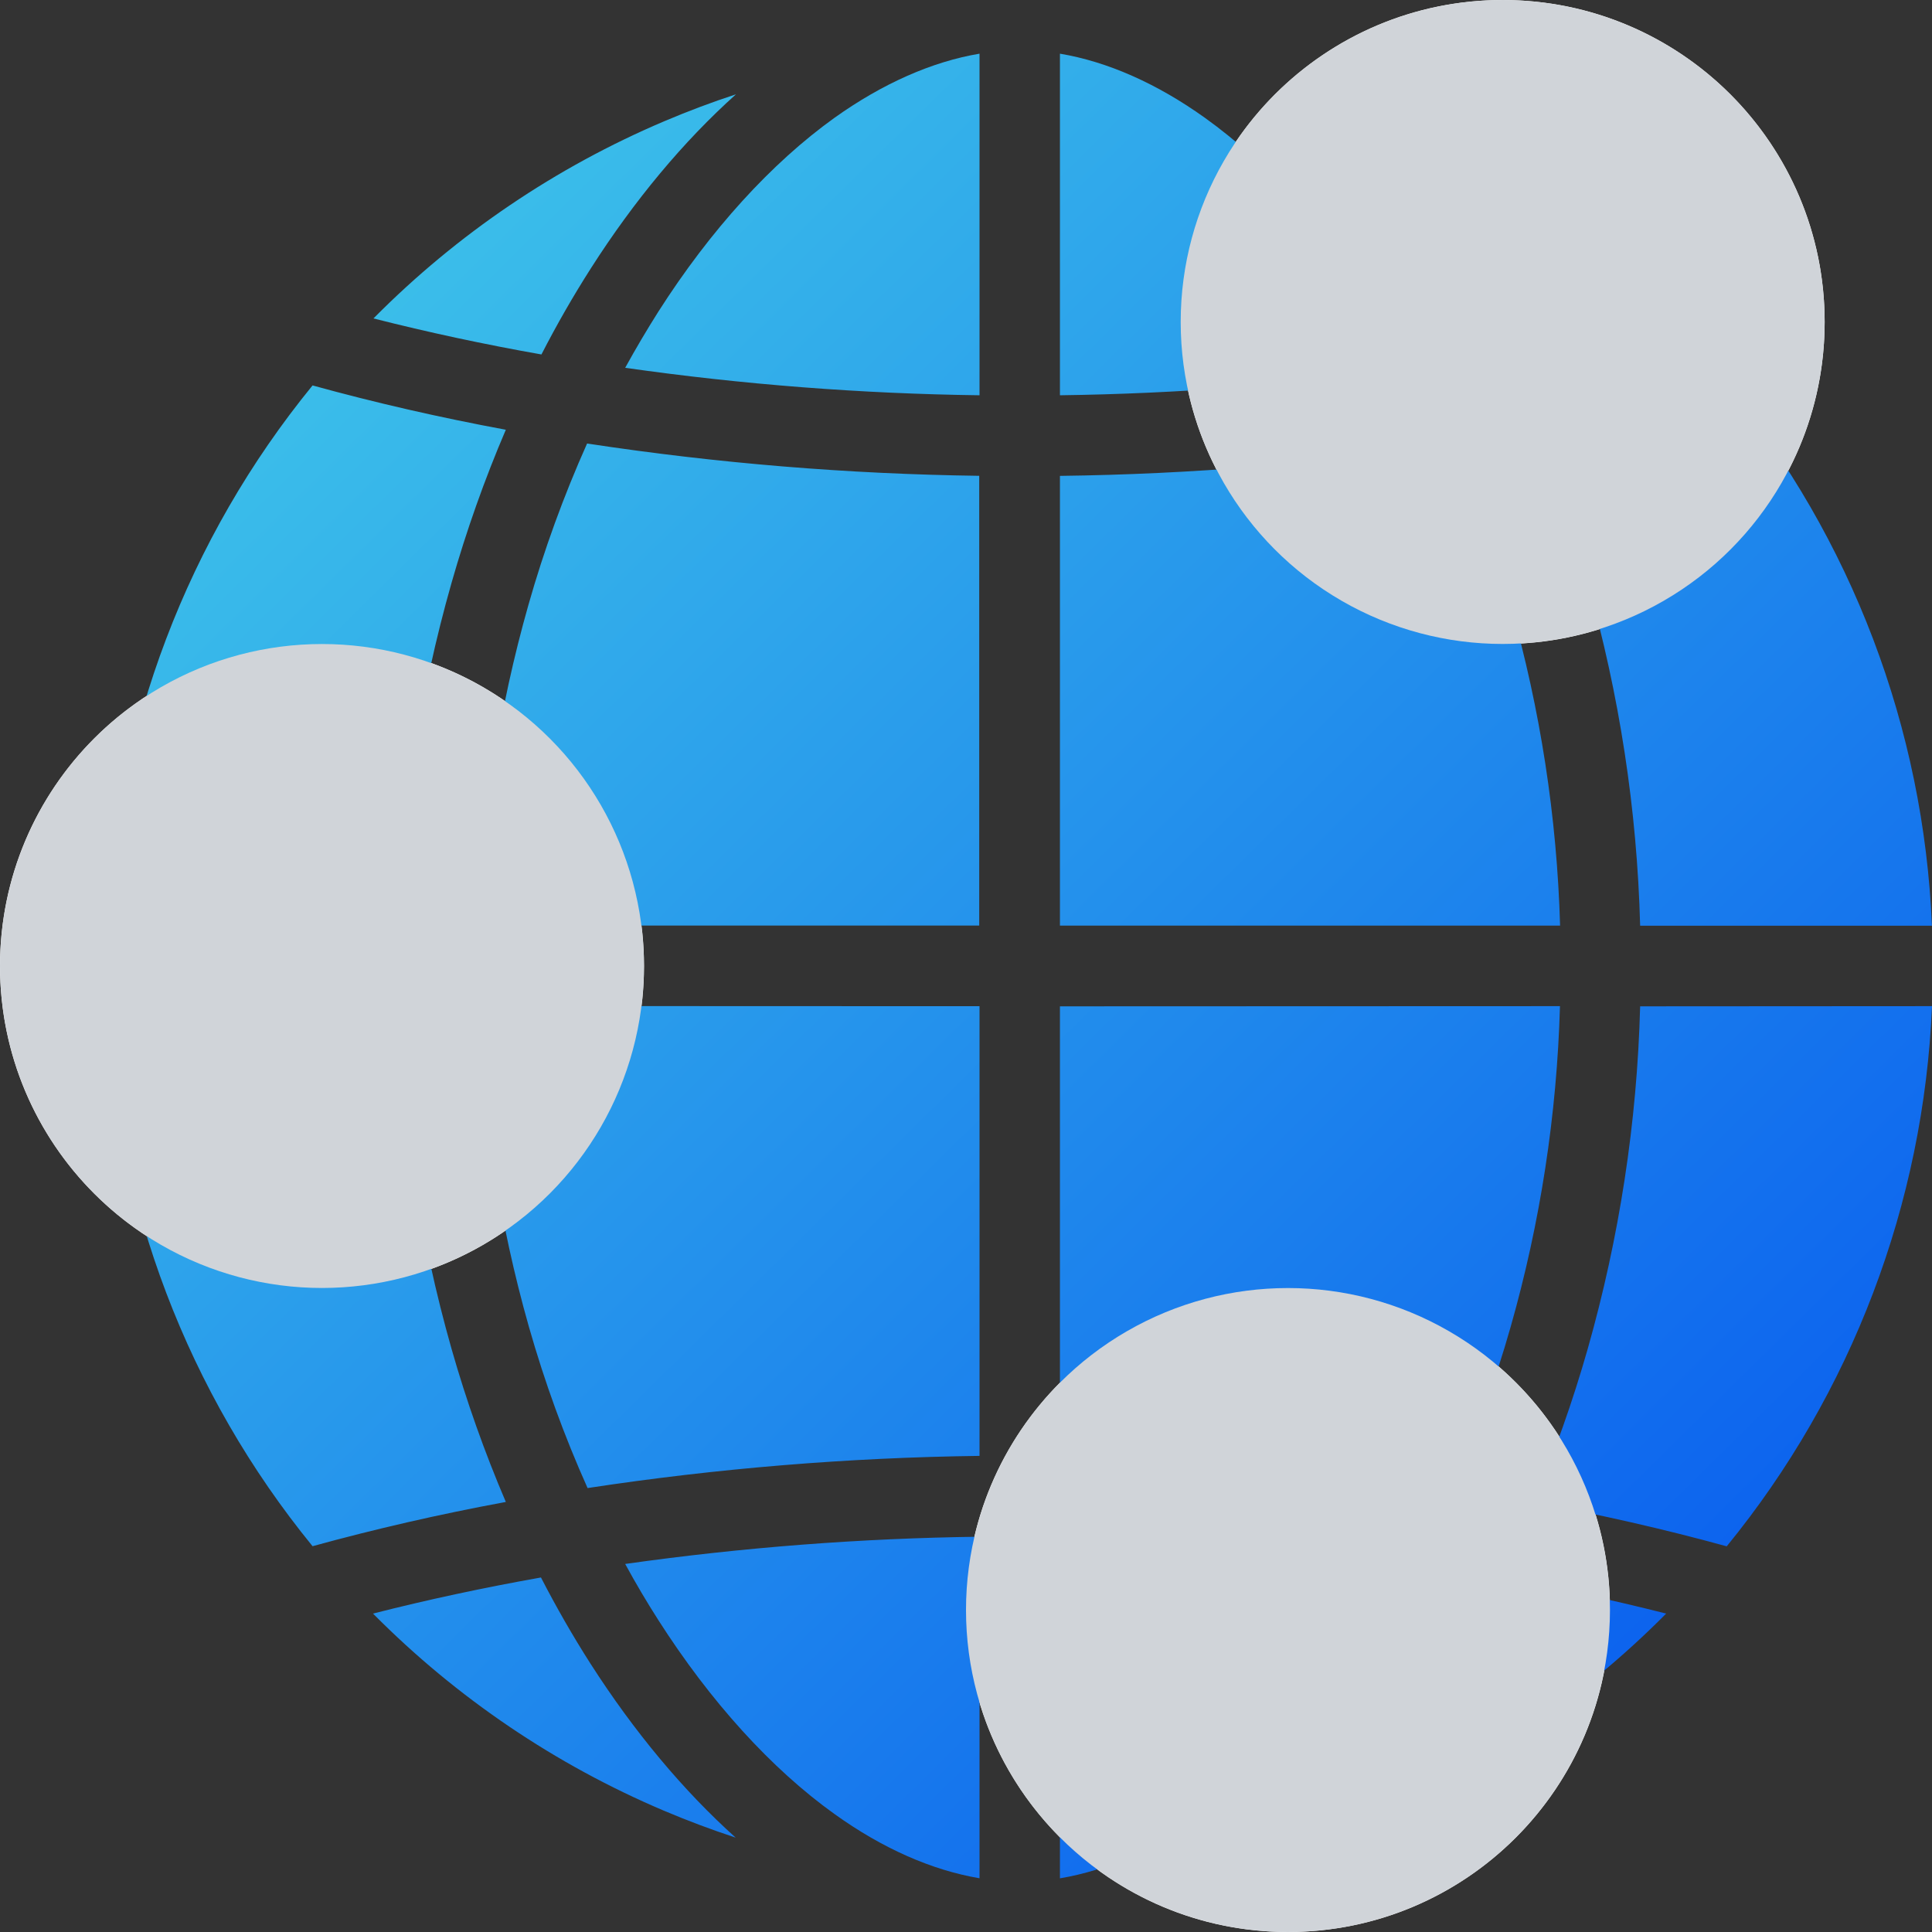 <svg width="32" height="32" viewBox="0 0 32 32" fill="none" xmlns="http://www.w3.org/2000/svg">
<rect x="0" y="0" width="32" height="32" fill="#333333" stroke="none"/>
<path fill-rule="evenodd" clip-rule="evenodd" d="M30.222 5.333C30.222 8.279 27.834 10.667 24.889 10.667C21.943 10.667 19.556 8.279 19.556 5.333C19.556 2.388 21.943 0 24.889 0C27.834 0 30.222 2.388 30.222 5.333ZM10.667 16C10.667 18.945 8.279 21.333 5.333 21.333C2.388 21.333 0 18.945 0 16C0 13.055 2.388 10.667 5.333 10.667C8.279 10.667 10.667 13.055 10.667 16ZM21.333 32C24.279 32 26.667 29.612 26.667 26.667C26.667 23.721 24.279 21.333 21.333 21.333C18.388 21.333 16 23.721 16 26.667C16 29.612 18.388 32 21.333 32Z" fill="white"/>
<path fill-rule="evenodd" clip-rule="evenodd" d="M16.224 0.889V6.547C14.26 6.521 12.3 6.369 10.355 6.092C10.53 5.774 10.713 5.464 10.905 5.161C11.766 3.811 12.775 2.702 13.822 1.951C14.617 1.384 15.437 1.021 16.224 0.889ZM17.556 6.547C19.52 6.521 21.48 6.369 23.425 6.092C23.251 5.773 23.067 5.463 22.875 5.163C22.014 3.814 21.006 2.703 19.958 1.952C19.161 1.382 18.343 1.021 17.556 0.889V6.547ZM24.813 5.871C25.763 5.703 26.693 5.503 27.595 5.274L27.585 5.262C26.207 3.875 24.575 2.769 22.777 2.007C22.387 1.842 21.991 1.693 21.59 1.562C22.457 2.339 23.275 3.319 23.993 4.444C24.284 4.902 24.558 5.378 24.813 5.871ZM9.787 4.444C10.505 3.319 11.323 2.339 12.19 1.562C11.789 1.693 11.394 1.842 11.005 2.007C9.207 2.77 7.574 3.875 6.197 5.263L6.185 5.274C7.086 5.503 8.016 5.703 8.968 5.871C9.222 5.376 9.495 4.901 9.787 4.444ZM8.378 7.118C8.025 7.942 7.726 8.788 7.48 9.65C6.953 11.499 6.661 13.408 6.609 15.331H1.777C1.915 12.057 3.108 8.918 5.177 6.384C6.209 6.669 7.278 6.914 8.378 7.118ZM16.219 15.33V7.881C14.044 7.852 11.874 7.673 9.724 7.346C9.337 8.212 9.012 9.104 8.753 10.017C8.261 11.747 7.986 13.532 7.935 15.33H16.219ZM25.84 15.331H17.556V7.882C19.73 7.855 21.9 7.677 24.05 7.35C24.438 8.216 24.762 9.109 25.021 10.021C25.513 11.75 25.788 13.534 25.84 15.331ZM31.999 15.333H32V15.335L31.999 15.333ZM31.999 15.333H27.166C27.115 13.41 26.822 11.502 26.296 9.653C26.051 8.791 25.751 7.945 25.399 7.121C26.498 6.918 27.568 6.671 28.6 6.388C30.669 8.921 31.862 12.06 31.999 15.333ZM32 16.665C31.862 19.939 30.669 23.078 28.6 25.612C27.568 25.328 26.498 25.085 25.399 24.88C25.751 24.055 26.05 23.21 26.296 22.347C26.822 20.498 27.115 18.59 27.166 16.668L32 16.665ZM25.021 21.977C25.513 20.248 25.787 18.463 25.838 16.665L17.556 16.668V24.116C19.73 24.144 21.9 24.322 24.05 24.649C24.437 23.783 24.762 22.89 25.021 21.977ZM16.224 16.666V24.114C14.05 24.142 11.881 24.32 9.732 24.647C9.344 23.781 9.02 22.888 8.76 21.975C8.269 20.246 7.994 18.461 7.942 16.663L16.224 16.666ZM5.177 25.61C6.209 25.326 7.279 25.08 8.378 24.877C8.026 24.053 7.726 23.207 7.48 22.345C6.954 20.495 6.662 18.586 6.611 16.663H1.777C1.915 19.936 3.109 23.076 5.177 25.61ZM12.185 30.437C11.784 30.305 11.389 30.157 10.997 29.991C9.2 29.229 7.567 28.124 6.189 26.737L6.178 26.726C7.08 26.496 8.01 26.297 8.96 26.128C9.215 26.622 9.488 27.098 9.78 27.555C10.5 28.679 11.318 29.659 12.185 30.437ZM16.224 31.11V25.453C14.26 25.478 12.3 25.629 10.355 25.904C10.529 26.224 10.713 26.535 10.905 26.835C11.766 28.183 12.774 29.296 13.822 30.046C14.617 30.617 15.437 30.977 16.224 31.11ZM23.425 25.907C23.25 26.225 23.067 26.535 22.875 26.838C22.014 28.188 21.005 29.298 19.958 30.048C19.161 30.618 18.345 30.979 17.556 31.111V25.453C19.52 25.478 21.48 25.63 23.425 25.907ZM27.585 26.738L27.597 26.726C26.695 26.497 25.765 26.298 24.813 26.128C24.558 26.623 24.285 27.099 23.993 27.555C23.275 28.68 22.457 29.66 21.59 30.438C21.991 30.306 22.387 30.158 22.777 29.992C24.575 29.23 26.208 28.125 27.585 26.738Z" fill="url(#paint0_linear_624_4235)"/>
<circle cx="24.889" cy="5.333" r="5.333" fill="#D0D4D9"/>
<circle cx="5.333" cy="16" r="5.333" fill="#D0D4D9"/>
<circle cx="21.333" cy="26.667" r="5.333" fill="#D0D4D9"/>
<defs>
<linearGradient id="paint0_linear_624_4235" x1="3.379" y1="3.792" x2="30.309" y2="31.122" gradientUnits="userSpaceOnUse">
<stop stop-color="#3FC6E9"/>
<stop offset="1" stop-color="#0555EF"/>
</linearGradient>
</defs>
</svg>

